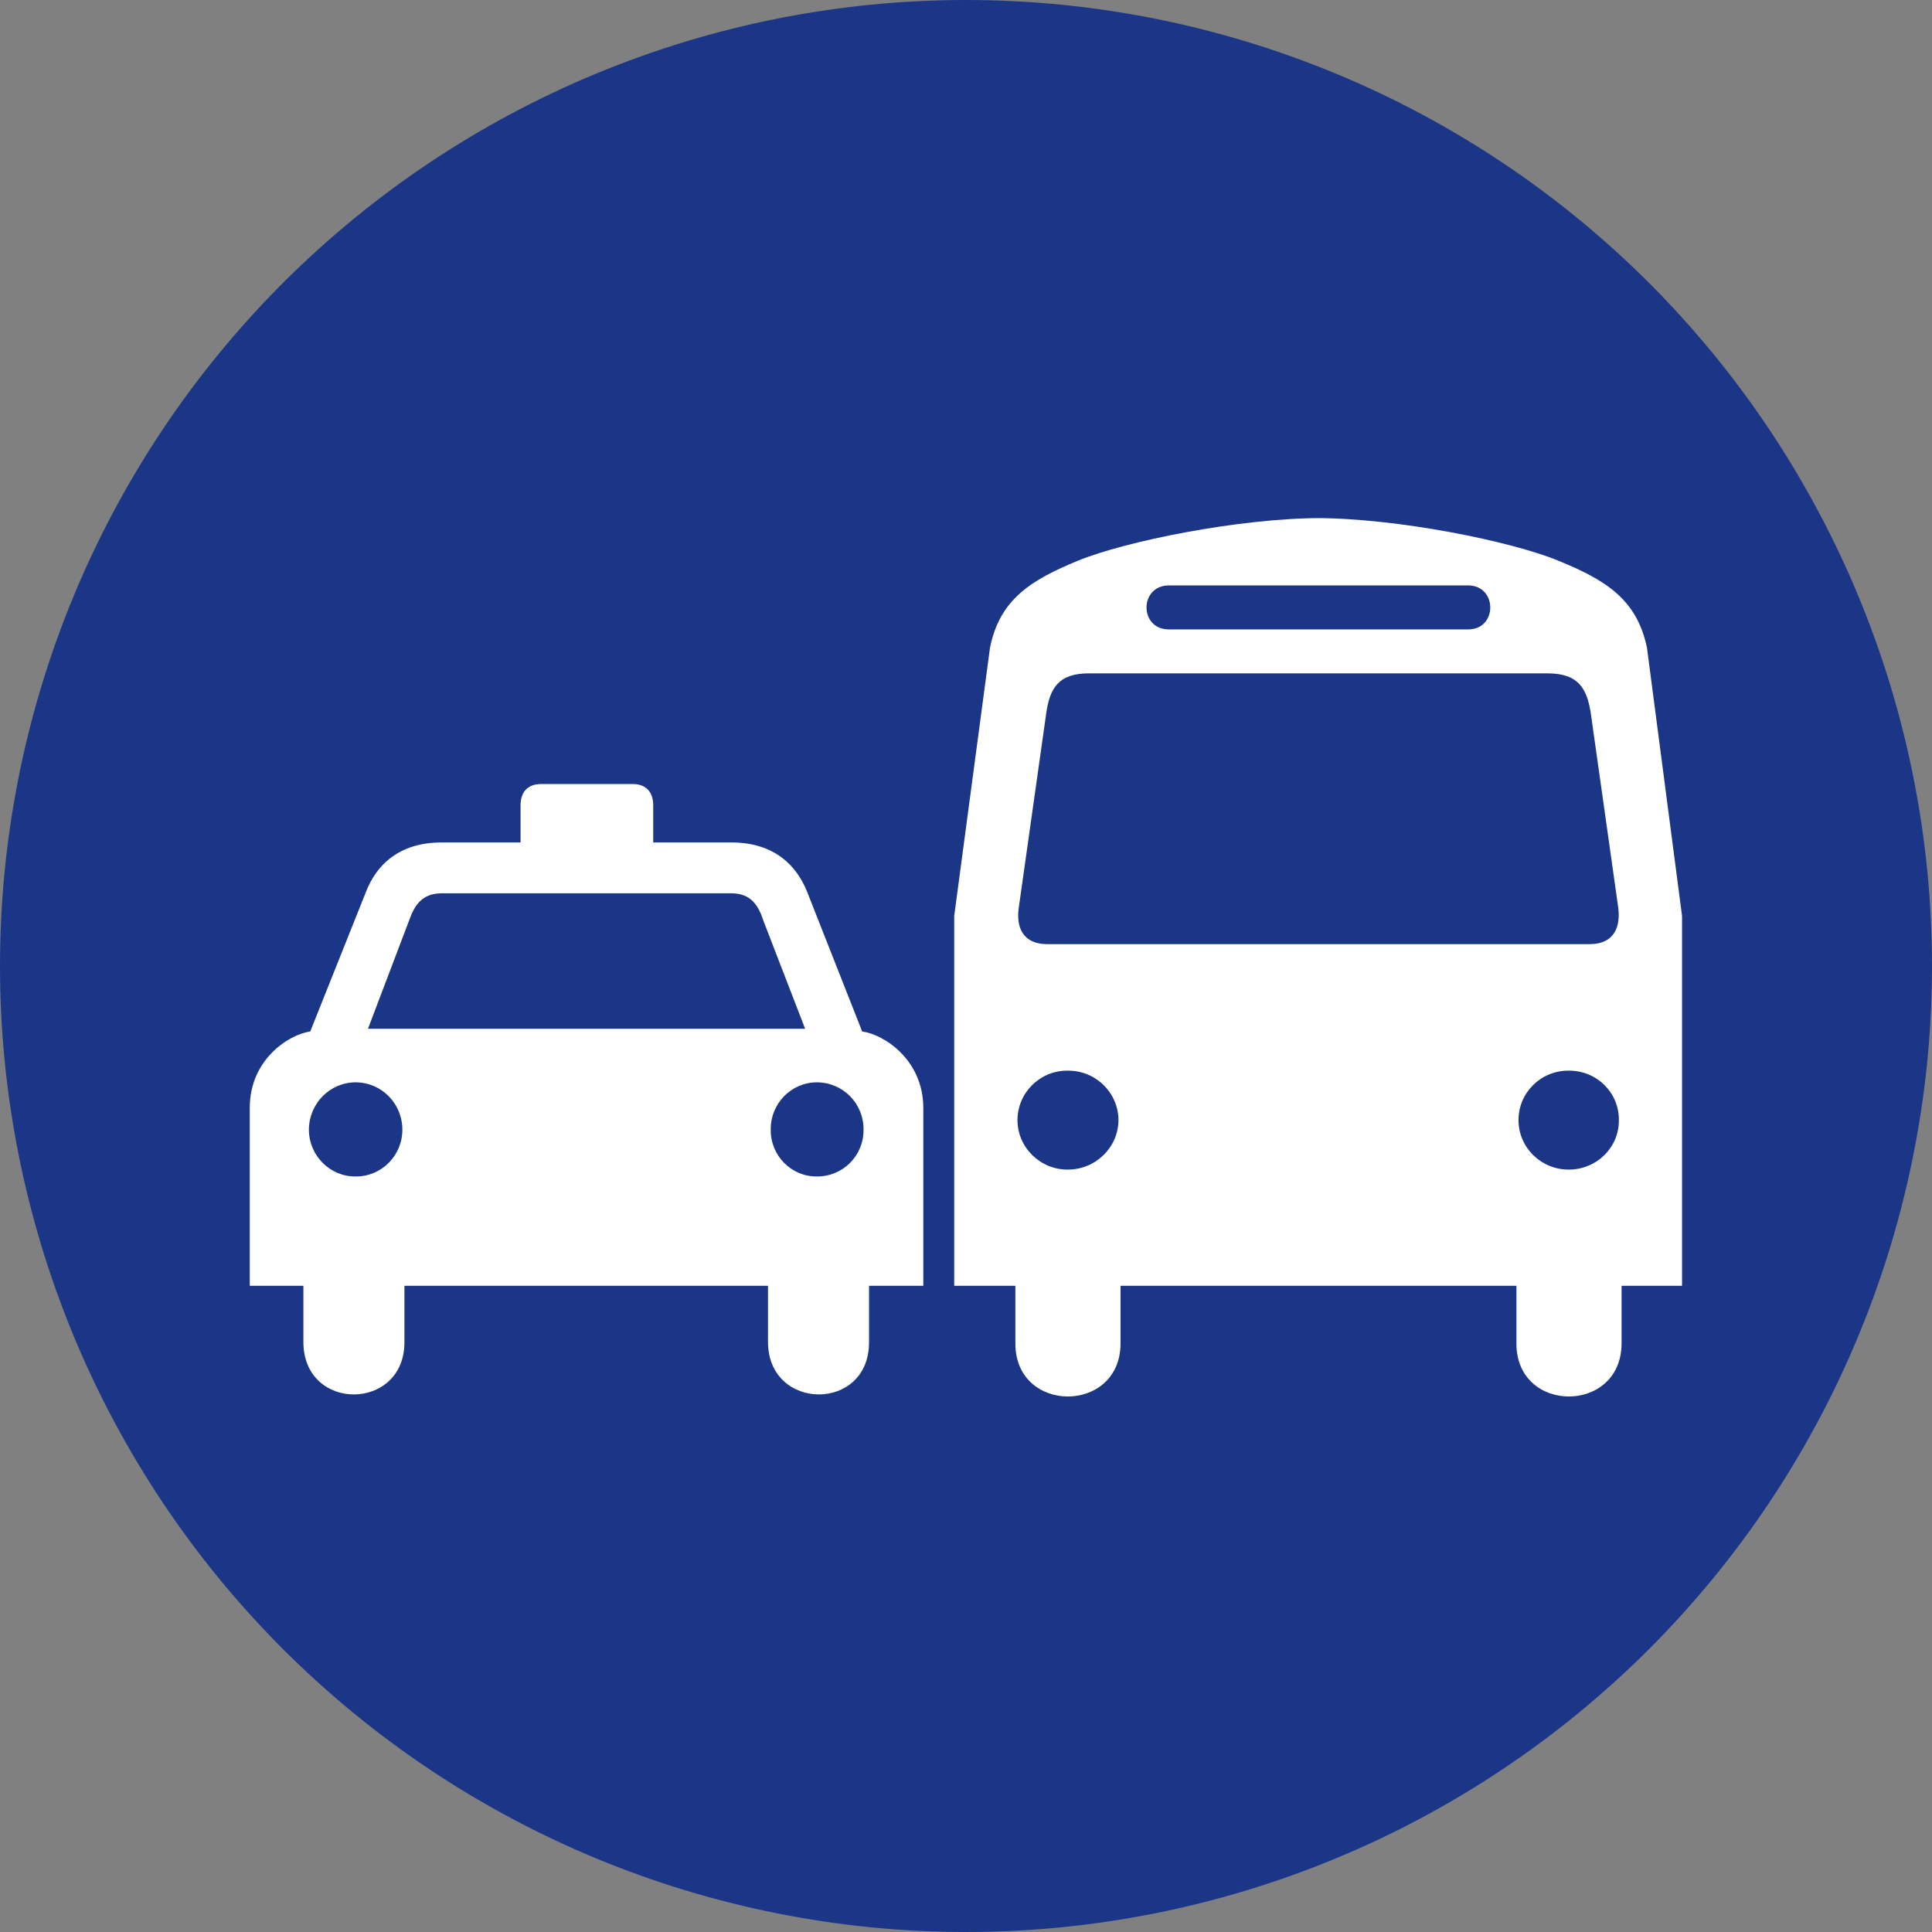 <svg xmlns="http://www.w3.org/2000/svg" xmlns:xlink="http://www.w3.org/1999/xlink" width="360" zoomAndPan="magnify" viewBox="0 0 270 270" height="360" preserveAspectRatio="xMidYMid meet" version="1.0"><rect x="0" y="0" width="270" height="270" fill="#808080" stroke="none"/><defs><clipPath id="5c4356858d"><path d="M 34.914 109 L 130 109 L 130 195 L 34.914 195 Z M 34.914 109 " clip-rule="nonzero"/></clipPath><clipPath id="1f92b195dd"><path d="M 133 72.387 L 235.164 72.387 L 235.164 196 L 133 196 Z M 133 72.387 " clip-rule="nonzero"/></clipPath></defs><path fill="#1b3687" d="M 270 135 C 270 137.211 269.945 139.418 269.836 141.625 C 269.73 143.832 269.566 146.035 269.352 148.23 C 269.133 150.43 268.863 152.625 268.539 154.809 C 268.215 156.992 267.836 159.172 267.406 161.336 C 266.977 163.504 266.492 165.66 265.953 167.801 C 265.418 169.945 264.828 172.074 264.188 174.188 C 263.547 176.301 262.852 178.398 262.109 180.48 C 261.363 182.559 260.57 184.621 259.723 186.664 C 258.879 188.703 257.984 190.723 257.039 192.719 C 256.094 194.719 255.102 196.691 254.059 198.637 C 253.02 200.586 251.93 202.508 250.793 204.402 C 249.656 206.301 248.477 208.164 247.25 210 C 246.02 211.84 244.75 213.645 243.434 215.418 C 242.117 217.195 240.758 218.934 239.355 220.645 C 237.953 222.352 236.512 224.023 235.027 225.66 C 233.543 227.297 232.023 228.898 230.461 230.461 C 228.898 232.023 227.297 233.543 225.66 235.027 C 224.023 236.512 222.352 237.953 220.645 239.355 C 218.934 240.758 217.195 242.117 215.418 243.434 C 213.645 244.75 211.84 246.02 210 247.25 C 208.164 248.477 206.297 249.656 204.402 250.793 C 202.508 251.93 200.586 253.02 198.637 254.059 C 196.691 255.102 194.719 256.094 192.719 257.039 C 190.723 257.984 188.703 258.879 186.66 259.723 C 184.621 260.57 182.559 261.363 180.48 262.109 C 178.398 262.852 176.301 263.547 174.188 264.188 C 172.074 264.828 169.945 265.418 167.801 265.953 C 165.66 266.492 163.504 266.977 161.336 267.406 C 159.172 267.836 156.992 268.215 154.809 268.539 C 152.625 268.863 150.43 269.133 148.23 269.352 C 146.035 269.566 143.832 269.73 141.625 269.836 C 139.418 269.945 137.211 270 135 270 C 132.789 270 130.582 269.945 128.375 269.836 C 126.168 269.73 123.965 269.566 121.77 269.352 C 119.57 269.133 117.375 268.863 115.191 268.539 C 113.008 268.215 110.828 267.836 108.664 267.406 C 106.496 266.977 104.34 266.492 102.199 265.953 C 100.055 265.418 97.926 264.828 95.812 264.188 C 93.695 263.547 91.602 262.852 89.52 262.109 C 87.441 261.363 85.379 260.57 83.336 259.723 C 81.297 258.879 79.277 257.984 77.281 257.039 C 75.281 256.094 73.309 255.102 71.363 254.059 C 69.414 253.02 67.492 251.93 65.598 250.793 C 63.699 249.656 61.836 248.477 59.996 247.25 C 58.16 246.02 56.355 244.75 54.582 243.434 C 52.805 242.117 51.066 240.758 49.355 239.355 C 47.648 237.953 45.977 236.512 44.34 235.027 C 42.703 233.543 41.102 232.023 39.539 230.461 C 37.977 228.898 36.457 227.297 34.973 225.66 C 33.488 224.023 32.047 222.352 30.645 220.645 C 29.242 218.934 27.883 217.195 26.566 215.418 C 25.25 213.645 23.98 211.84 22.75 210 C 21.523 208.164 20.344 206.301 19.207 204.402 C 18.07 202.508 16.98 200.586 15.941 198.637 C 14.898 196.691 13.906 194.719 12.961 192.719 C 12.016 190.723 11.121 188.703 10.277 186.664 C 9.43 184.621 8.637 182.559 7.891 180.48 C 7.148 178.398 6.453 176.301 5.812 174.188 C 5.172 172.074 4.582 169.945 4.047 167.801 C 3.508 165.66 3.023 163.504 2.594 161.336 C 2.164 159.172 1.785 156.992 1.461 154.809 C 1.137 152.625 0.867 150.43 0.648 148.23 C 0.434 146.035 0.27 143.832 0.164 141.625 C 0.055 139.418 0 137.211 0 135 C 0 132.789 0.055 130.582 0.164 128.375 C 0.27 126.168 0.434 123.965 0.648 121.77 C 0.867 119.57 1.137 117.375 1.461 115.191 C 1.785 113.008 2.164 110.828 2.594 108.664 C 3.023 106.496 3.508 104.34 4.047 102.199 C 4.582 100.055 5.172 97.926 5.812 95.812 C 6.453 93.699 7.148 91.602 7.891 89.52 C 8.637 87.441 9.43 85.379 10.277 83.336 C 11.121 81.297 12.016 79.277 12.961 77.281 C 13.906 75.281 14.898 73.309 15.941 71.363 C 16.98 69.414 18.07 67.492 19.207 65.598 C 20.344 63.699 21.523 61.836 22.75 59.996 C 23.98 58.16 25.25 56.355 26.566 54.582 C 27.883 52.805 29.242 51.066 30.645 49.355 C 32.047 47.648 33.488 45.977 34.973 44.34 C 36.457 42.703 37.977 41.102 39.539 39.539 C 41.102 37.977 42.703 36.457 44.34 34.973 C 45.977 33.488 47.648 32.047 49.355 30.645 C 51.066 29.242 52.805 27.883 54.582 26.566 C 56.355 25.25 58.16 23.98 59.996 22.75 C 61.836 21.523 63.699 20.344 65.598 19.207 C 67.492 18.07 69.414 16.98 71.363 15.941 C 73.309 14.898 75.281 13.906 77.281 12.961 C 79.277 12.016 81.297 11.121 83.336 10.277 C 85.379 9.43 87.441 8.637 89.52 7.891 C 91.602 7.148 93.695 6.453 95.812 5.812 C 97.926 5.172 100.055 4.582 102.199 4.047 C 104.34 3.508 106.496 3.023 108.664 2.594 C 110.828 2.164 113.008 1.785 115.191 1.461 C 117.375 1.137 119.57 0.867 121.77 0.648 C 123.965 0.434 126.168 0.27 128.375 0.164 C 130.582 0.055 132.789 0 135 0 C 137.211 0 139.418 0.055 141.625 0.164 C 143.832 0.27 146.035 0.434 148.23 0.648 C 150.43 0.867 152.625 1.137 154.809 1.461 C 156.992 1.785 159.172 2.164 161.336 2.594 C 163.504 3.023 165.66 3.508 167.801 4.047 C 169.945 4.582 172.074 5.172 174.188 5.812 C 176.301 6.453 178.398 7.148 180.48 7.891 C 182.559 8.637 184.621 9.43 186.66 10.277 C 188.703 11.121 190.723 12.016 192.719 12.961 C 194.719 13.906 196.691 14.898 198.637 15.941 C 200.586 16.98 202.508 18.07 204.402 19.207 C 206.297 20.344 208.164 21.523 210 22.75 C 211.84 23.98 213.645 25.25 215.418 26.566 C 217.195 27.883 218.934 29.242 220.645 30.645 C 222.352 32.047 224.023 33.488 225.66 34.973 C 227.297 36.457 228.898 37.977 230.461 39.539 C 232.023 41.102 233.543 42.703 235.027 44.34 C 236.512 45.977 237.953 47.648 239.355 49.355 C 240.758 51.066 242.117 52.805 243.434 54.582 C 244.75 56.355 246.02 58.16 247.25 59.996 C 248.477 61.836 249.656 63.699 250.793 65.598 C 251.93 67.492 253.02 69.414 254.059 71.363 C 255.102 73.309 256.094 75.281 257.039 77.281 C 257.984 79.277 258.879 81.297 259.723 83.336 C 260.57 85.379 261.363 87.441 262.109 89.52 C 262.852 91.602 263.547 93.699 264.188 95.812 C 264.828 97.926 265.418 100.055 265.953 102.199 C 266.492 104.34 266.977 106.496 267.406 108.664 C 267.836 110.828 268.215 113.008 268.539 115.191 C 268.863 117.375 269.133 119.57 269.352 121.77 C 269.566 123.965 269.73 126.168 269.836 128.375 C 269.945 130.582 270 132.789 270 135 Z M 270 135 " fill-opacity="1" fill-rule="nonzero"/><g clip-path="url(#5c4356858d)"><path fill="#ffffff" d="M 81.973 179.688 L 56.52 179.688 L 56.52 187.562 C 56.547 197.254 42.422 197.367 42.398 187.562 L 42.398 179.688 L 34.906 179.688 L 34.906 154.809 C 34.906 148.105 40.328 144.574 43.359 144.148 L 51.141 124.652 C 52.574 120.926 55.727 117.742 61.703 117.734 L 72.75 117.734 L 72.75 112.645 C 72.715 110.598 73.832 109.562 75.633 109.57 L 88.406 109.57 C 90.199 109.562 91.316 110.598 91.289 112.645 L 91.289 117.734 L 102.238 117.734 C 108.176 117.742 111.328 120.926 112.805 124.652 L 120.488 144.148 C 123.574 144.578 129.004 148.105 129.035 154.809 L 129.035 179.688 L 121.449 179.688 L 121.449 187.562 C 121.484 197.367 107.363 197.254 107.328 187.562 L 107.328 179.688 L 81.973 179.688 " fill-opacity="1" fill-rule="nonzero"/></g><path fill="#1b3687" d="M 81.973 143.766 L 51.426 143.766 L 57.191 128.59 C 57.941 126.445 59.031 124.887 61.609 124.844 L 102.332 124.844 C 104.871 124.887 105.961 126.445 106.656 128.59 L 112.516 143.766 L 81.973 143.766 " fill-opacity="1" fill-rule="nonzero"/><path fill="#1b3687" d="M 49.699 164.414 C 46.105 164.445 43.184 161.492 43.168 157.883 C 43.184 154.211 46.105 151.262 49.699 151.258 C 53.312 151.262 56.234 154.211 56.23 157.883 C 56.234 161.492 53.312 164.445 49.699 164.414 " fill-opacity="1" fill-rule="nonzero"/><path fill="#1b3687" d="M 114.148 164.414 C 117.797 164.445 120.719 161.492 120.68 157.883 C 120.719 154.211 117.797 151.262 114.148 151.258 C 110.59 151.262 107.668 154.211 107.711 157.883 C 107.668 161.492 110.59 164.445 114.148 164.414 " fill-opacity="1" fill-rule="nonzero"/><g clip-path="url(#1f92b195dd)"><path fill="#ffffff" d="M 184.738 72.402 C 173.199 72.398 157.27 75.645 150.641 78.359 C 144.09 81.055 139.695 83.758 138.348 90.559 L 133.352 128.016 L 133.352 179.691 L 141.902 179.691 L 141.902 187.762 C 141.891 197.629 156.566 197.629 156.598 187.762 L 156.598 179.691 L 211.922 179.691 L 211.922 187.762 C 211.91 197.629 226.582 197.629 226.617 187.762 L 226.617 179.691 L 235.07 179.691 L 235.07 128.016 L 230.172 90.559 C 228.781 83.758 224.387 81.055 217.781 78.359 C 211.207 75.645 195.277 72.398 183.777 72.402 " fill-opacity="1" fill-rule="nonzero"/></g><path fill="#1b3687" d="M 219.227 163.453 C 223.133 163.457 226.285 160.352 226.238 156.539 C 226.285 152.695 223.133 149.59 219.227 149.625 C 215.359 149.59 212.207 152.695 212.215 156.539 C 212.207 160.352 215.359 163.457 219.227 163.453 " fill-opacity="1" fill-rule="nonzero"/><path fill="#1b3687" d="M 149.207 163.453 C 145.352 163.457 142.199 160.352 142.195 156.539 C 142.199 152.695 145.352 149.59 149.207 149.625 C 153.125 149.59 156.277 152.695 156.312 156.539 C 156.277 160.352 153.125 163.457 149.207 163.453 " fill-opacity="1" fill-rule="nonzero"/><path fill="#1b3687" d="M 183.688 87.961 L 163.324 87.961 C 159.195 87.945 159.195 81.859 163.324 81.812 L 205.203 81.812 C 209.289 81.859 209.289 87.945 205.203 87.961 L 183.688 87.961 " fill-opacity="1" fill-rule="nonzero"/><path fill="#1b3687" d="M 183.688 94.105 L 152.184 94.105 C 147.859 94.09 146.723 96.266 146.227 99.582 L 142.387 126.762 C 141.988 129.363 142.754 131.949 146.422 131.949 L 222.109 131.949 C 225.73 131.949 226.496 129.363 226.141 126.762 L 222.301 99.582 C 221.762 96.266 220.625 94.09 216.25 94.105 L 183.688 94.105 " fill-opacity="1" fill-rule="nonzero"/></svg>
